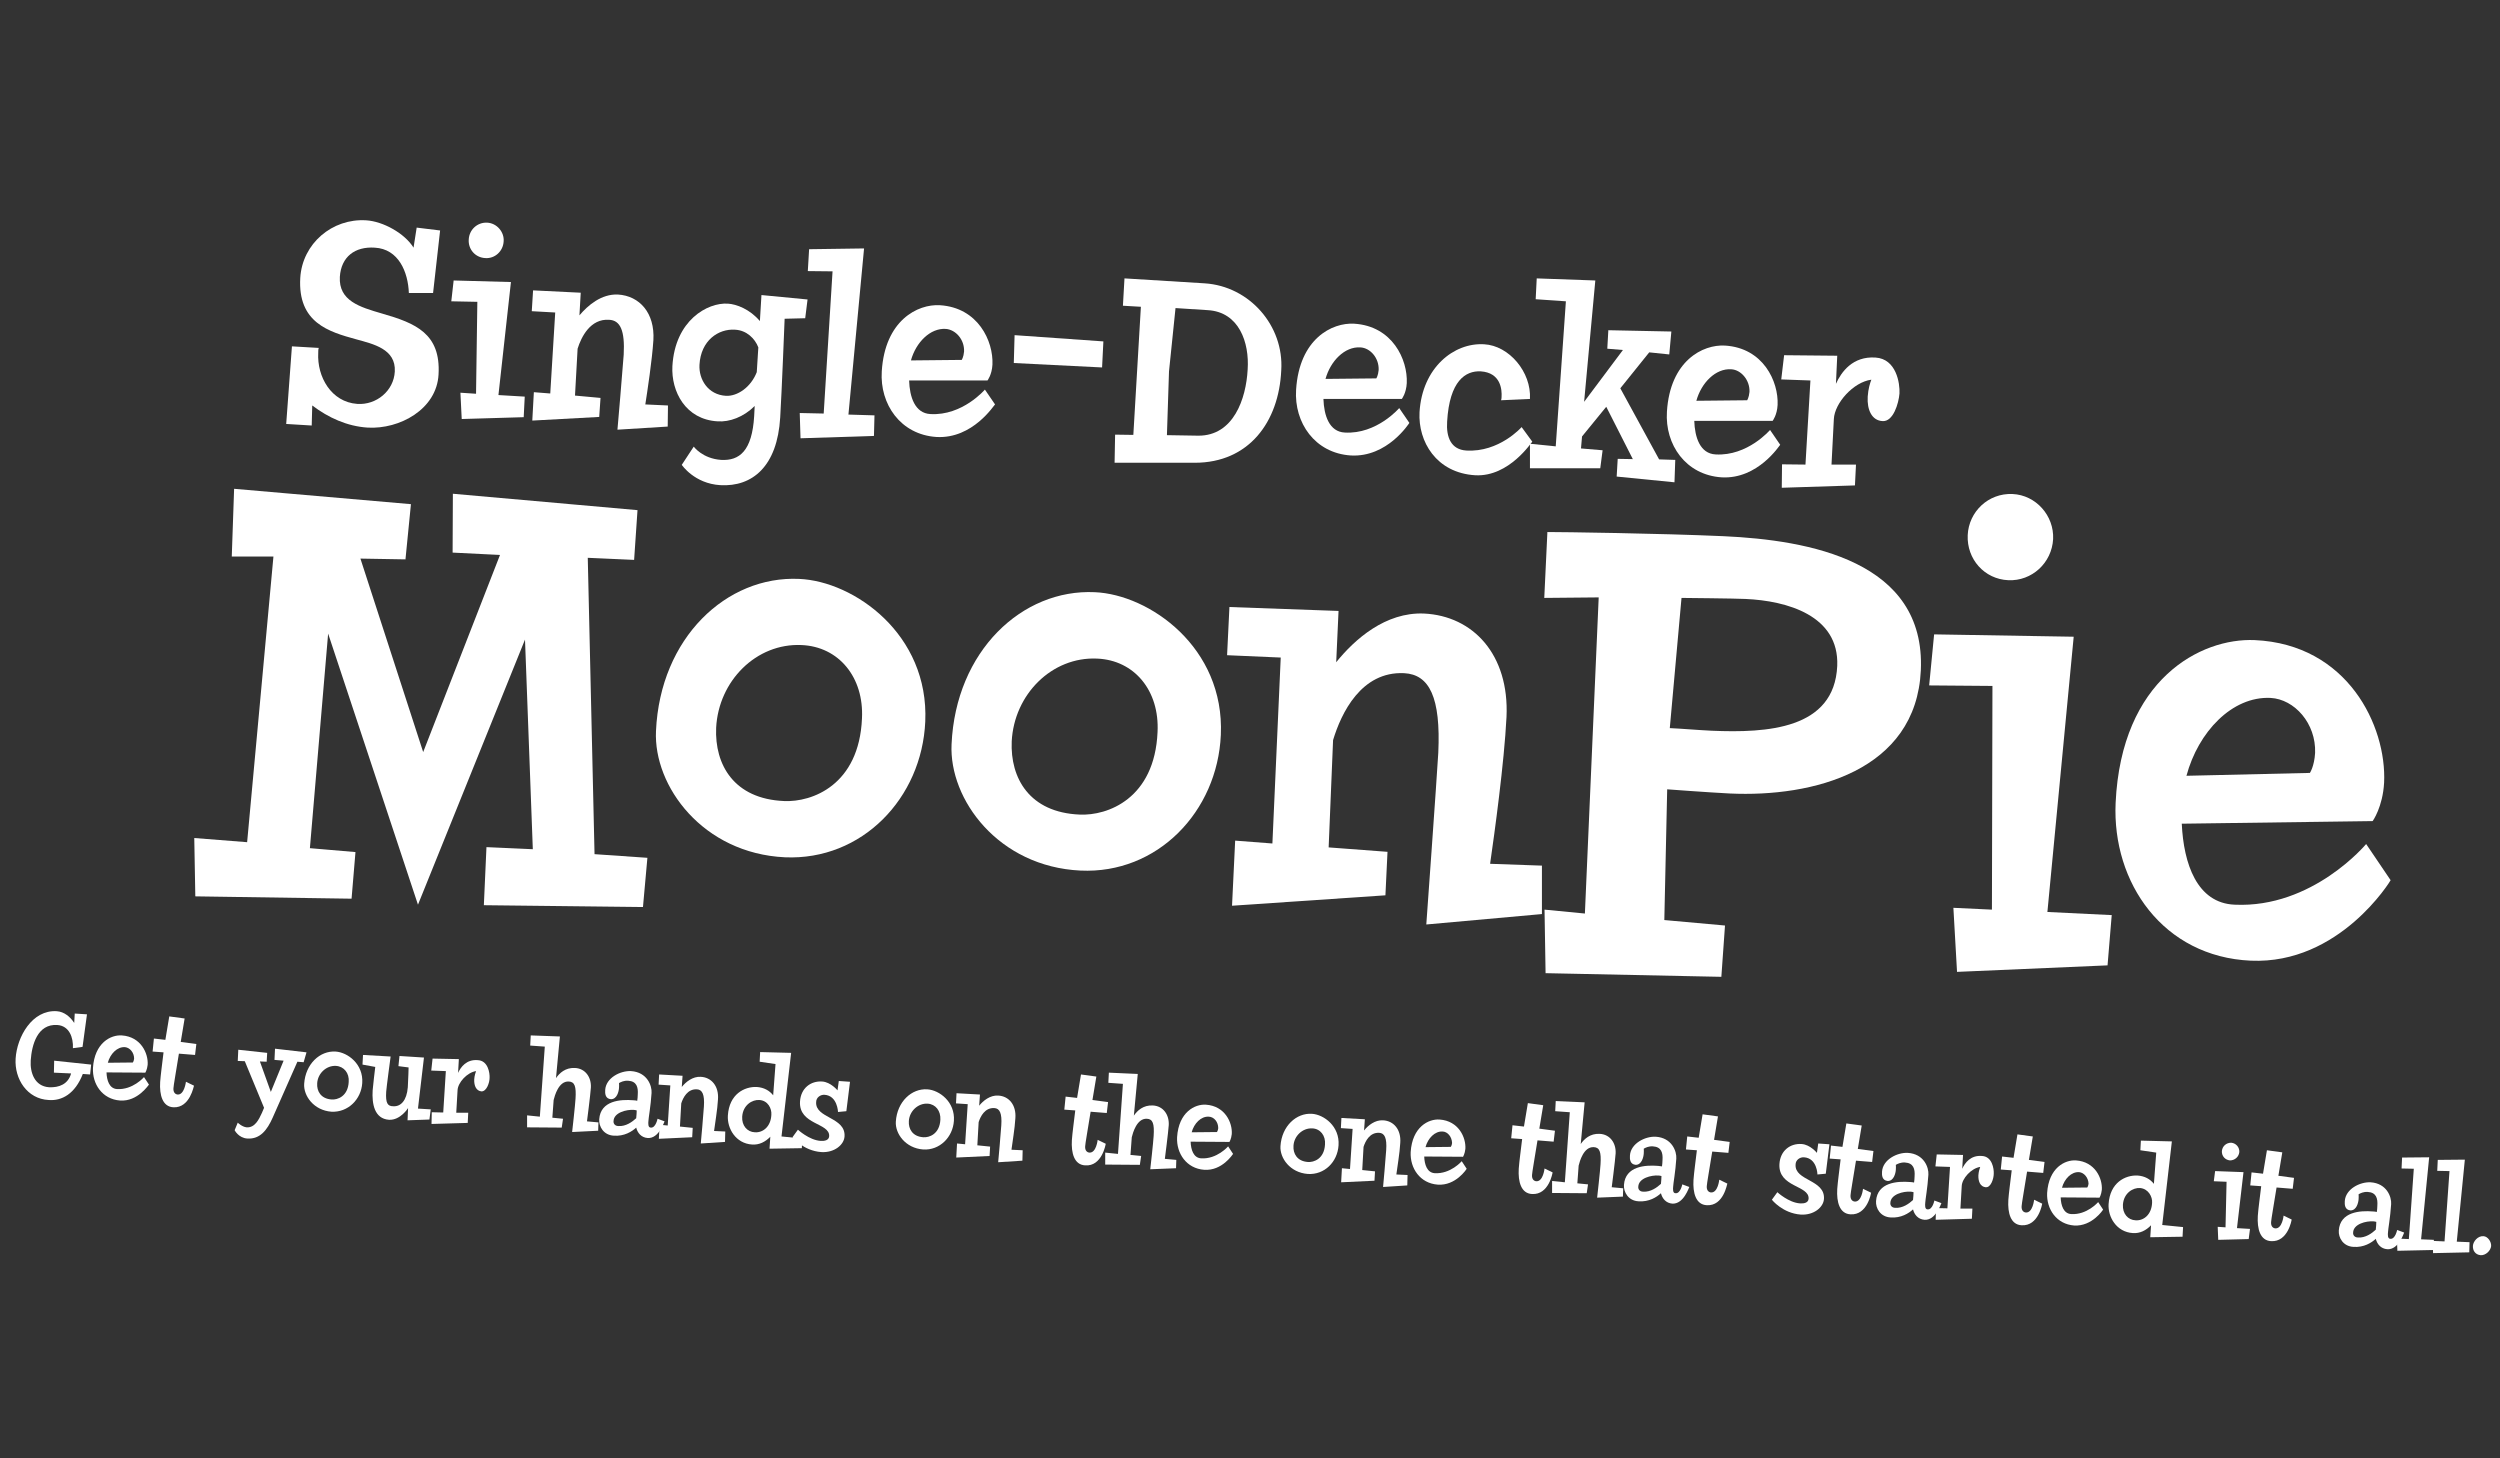 <?xml version="1.0" encoding="utf-8"?>
<!-- Generator: Adobe Illustrator 18.0.0, SVG Export Plug-In . SVG Version: 6.00 Build 0)  -->
<!DOCTYPE svg PUBLIC "-//W3C//DTD SVG 1.1//EN" "http://www.w3.org/Graphics/SVG/1.1/DTD/svg11.dtd">
<svg version="1.1" id="Layer_1" xmlns="http://www.w3.org/2000/svg" xmlns:xlink="http://www.w3.org/1999/xlink" x="0px" y="0px"
	 viewBox="0 0 960 560" enable-background="new 0 0 960 560" xml:space="preserve">
<rect x="0" y="0" width="960" height="560" fill="#333333" stroke="none"/>
<g id="Layer_2">
	<g>
		<path fill="#FFFFFF" d="M141.2,164.2c-7.9-0.5-15.1-3.8-21.3-8.5l-0.2,7.7l-9.8-0.6l2.2-29.8l10.3,0.6c-0.2,0.6-0.2,1.2-0.2,1.9
			c-0.5,9.2,5,18.9,15,19.6c7.3,0.5,14-5,14.4-12.4c0.5-8.7-8.3-10.6-14.8-12.4c-10.6-2.9-22.5-6.4-21.5-23.6
			c0.8-13.2,12.3-22.9,25.3-22.1c6.5,0.4,14.8,5,18.2,10.5l1.2-7.7l9,1.1l-2.7,24H157c-0.3-8-3.9-16.9-13.1-17.4
			c-7.6-0.5-12.9,3.5-13.4,11.2c-0.5,9.2,7.6,11.6,16.2,14.1c12.9,3.7,22.6,7.7,21.7,23.4C167.7,157.2,153.4,164.9,141.2,164.2z"/>
		<path fill="#FFFFFF" d="M201.1,160.2l-23.8,0.7l-0.5-10.1l6,0.4l0.5-35.3l-10-0.2l0.9-8l22,0.6l-4.8,43.4l10.1,0.6L201.1,160.2z
			 M186.3,99.1c-3.8-0.2-6.6-3.4-6.3-7.2c0.2-3.7,3.3-6.6,7.1-6.4c3.7,0.2,6.6,3.6,6.3,7.2C193.2,96.5,190,99.4,186.3,99.1z"/>
		<path fill="#FFFFFF" d="M237.1,165c0,0,2.1-24.2,2.4-28.8c0.5-9.3-1.3-13.2-5.6-13.4c-7.2-0.5-10.7,6.6-12.1,11.1l-1,18l9.8,0.9
			l-0.5,7.3l-25.7,1.4l0.6-10.9l6.3,0.5l1.9-31.1l-9-0.5l0.5-8l18.3,0.9l-0.5,8.7c3.2-3.8,8.4-8.3,14.8-8
			c8.3,0.5,14.2,7.1,13.6,17.5c-0.5,7.8-2.3,19.5-3.1,24.7l8.7,0.4l-0.1,8.1L237.1,165z"/>
		<path fill="#FFFFFF" d="M309.2,122.2l-7.9,0.2c0,0-1.1,28.1-1.7,37.9c-1.1,18.8-10.7,26.7-23,26c-10-0.6-14.8-7.8-14.8-7.8l4.6-7
			c0,0,3.3,4.6,10.5,5.1c7.1,0.4,11.9-3.5,12.7-16.8l0.2-3.9c-4.3,4.3-9.7,6.2-14.2,5.9c-12.4-0.7-17.9-11.5-17.4-21.2
			c1-17.6,13.5-24.5,21.3-24c3.3,0.2,8.4,2.1,12.3,6.7l0.6-10l17.7,1.7L309.2,122.2z M291.2,133.4c-1.3-3.4-4.5-6.6-9-6.8
			c-6.3-0.4-13.1,4.1-13.6,13.5c-0.3,5.5,3.2,11.5,10.2,11.9c4.3,0.2,9.5-3.2,11.8-9.1L291.2,133.4z"/>
		<path fill="#FFFFFF" d="M307.4,168.3l-0.3-9.7l9.2,0.2l3.4-54.6l-9.5-0.1l0.5-8.4l21.1-0.3l-6,63.8l10,0.3l-0.2,7.9L307.4,168.3z"
			/>
		<path fill="#FFFFFF" d="M359.6,167.8c-13.8-0.9-21.8-12.6-21-25.2c1.2-19.6,13.8-25.9,22.3-25.4c14.7,0.9,20.6,13.8,20.2,22.8
			c-0.2,3.9-1.9,6.1-1.9,6.1h-30.1c0.2,6.3,2.2,12.6,8.2,12.9c12.3,0.7,20.9-9.4,20.9-9.4l3.9,5.7
			C381.8,155.4,373.6,168.6,359.6,167.8z M363.2,126.3c-6-0.4-11.5,5.2-13.4,12.1l19.5-0.2c0,0,0.7-1,0.9-3.2
			C370.4,130.4,367,126.6,363.2,126.3z"/>
		<path fill="#FFFFFF" d="M389.3,139.4l0.3-10.7l34.1,2.4l-0.5,10L389.3,139.4z"/>
		<path fill="#FFFFFF" d="M458.8,177.7h-30.8l0.2-10.8l7,0.1l2.9-49.2l-6.9-0.4l0.6-10.5l30.8,1.9c17.2,1.1,30.5,16.3,29.4,33.4
			C491.1,162,479.6,177.7,458.8,177.7z M463.8,119.1l-12.4-0.8l-2.5,24.3l-0.8,24.5l12,0.2c13.6,0.1,18.4-14.2,19-25.4
			C479.8,131.5,475.8,119.8,463.8,119.1z"/>
		<path fill="#FFFFFF" d="M518.7,174.9c-13.8-0.9-21.8-12.6-21-25.2c1.2-19.6,13.8-25.9,22.3-25.4c14.7,0.9,20.6,13.8,20.2,22.8
			c-0.2,3.9-1.9,6.1-1.9,6.1h-30.1c0.2,6.3,2.2,12.6,8.2,12.9c12.3,0.7,20.9-9.4,20.9-9.4l3.9,5.7
			C541.1,162.5,532.8,175.7,518.7,174.9z M522.4,133.4c-6-0.4-11.5,5.2-13.4,12.1l19.5-0.2c0,0,0.7-1,0.9-3.2
			C529.6,137.5,526.2,133.6,522.4,133.4z"/>
		<path fill="#FFFFFF" d="M566.5,182.5c-15-0.9-22-13-21.4-24.2c1-17.1,13.2-26.8,24.8-26.1c9.6,0.5,18.2,10.7,17.6,21l-11.1,0.5
			c0,0,0.2-0.5,0.2-1.2c0.2-2.9-0.3-9.4-8-9.9c-5.8-0.3-12,3.6-12.9,19.3c-0.4,6,1.5,10.7,7.3,11.1c12.7,0.8,21.3-9,21.3-9l4.1,5.6
			C588.3,169.5,579.6,183.2,566.5,182.5z"/>
		<path fill="#FFFFFF" d="M620.8,183l0.4-6.8l5.8,0.1l-10.2-20.1l-9.3,11.4l-0.4,4.6l8.3,0.7l-0.9,6.9h-27v-9.4l9.9,1l3.9-55.7
			l-11.6-0.8l0.4-8l22.5,0.8l-4.3,46.6l14.9-19.9l-6-0.5l0.4-7.1l24.2,0.5l-0.8,8.8l-7.7-0.8l-11.1,13.8l14.9,27.3l6.2,0.2l-0.3,8.6
			L620.8,183z"/>
		<path fill="#FFFFFF" d="M661.1,183.3c-13.8-0.9-21.8-12.6-21-25.2c1.2-19.6,13.8-25.9,22.3-25.4c14.7,0.9,20.6,13.8,20.2,22.8
			c-0.2,3.9-1.9,6.1-1.9,6.1h-30.1c0.2,6.3,2.2,12.6,8.2,12.9c12.3,0.7,20.9-9.4,20.9-9.4l3.9,5.7
			C683.4,170.9,675.1,184.1,661.1,183.3z M664.8,141.8c-6-0.4-11.5,5.2-13.4,12.1l19.5-0.2c0,0,0.7-1,0.9-3.2
			C672,146,668.6,142,664.8,141.8z"/>
		<path fill="#FFFFFF" d="M722.9,161.7c-4.1-0.2-6-4.3-5.7-9.4c0.2-3,0.9-5.2,1.4-6.5c-6.9,0.9-14.1,9-14.4,15.1l-0.9,17.5h9.4
			l-0.4,8l-28.1,0.9l0.1-9l9,0.1l1.9-32.3l-11.2-0.4l1.1-9.3l20.4,0.2l-0.5,10.8c2-4.5,6.4-10.7,15.2-10.1c8,0.5,9.4,9.9,9.2,13.8
			C729.1,154.9,727,162,722.9,161.7z"/>
	</g>
	<g>
		<path fill="#FFFFFF" d="M246.9,348.3l-61.1-0.7l1-22.3l17.8,0.8l-3-80.5l-41.1,101.8l-34.5-104.1l-7,82.4l17.5,1.5l-1.5,17.9
			L75,344.2l-0.4-22.4l20.3,1.6L105,213.7H89l0.9-26l67.9,5.9l-2.1,21.2l-17.3-0.3l24.1,74.3l29.5-75.7l-18.2-0.9l0.1-22.6l70.9,6.3
			l-1.3,19.1l-17.8-0.8l2.6,113.8l20.3,1.4L246.9,348.3z"/>
		<path fill="#FFFFFF" d="M301.4,329.2c-31.5-1.5-50.5-27.3-49.5-48.5c1.6-35.8,27.1-59.7,55-58.4c21,0.9,49.9,21.2,48.4,54.8
			C354,306.5,331,330.5,301.4,329.2z M307.8,247.7c-17.4-0.8-31.9,13.8-32.8,31.8c-0.6,14.1,6.8,27.3,26.1,28.1
			c10.7,0.5,28.8-6.1,29.9-31.7C331.8,260.1,322.1,248.3,307.8,247.7z"/>
		<path fill="#FFFFFF" d="M414.9,334.3c-31.5-1.5-50.5-27.3-49.5-48.5c1.6-35.8,27.1-59.7,55-58.4c21,0.9,49.9,21.2,48.4,54.8
			C467.5,311.7,444.4,335.7,414.9,334.3z M421.3,252.9c-17.4-0.8-31.9,13.8-32.8,31.8c-0.6,14.1,6.8,27.3,26.1,28.1
			c10.7,0.5,28.8-6.1,29.9-31.7C445.3,265.2,435.6,253.5,421.3,252.9z"/>
		<path fill="#FFFFFF" d="M547.7,355c0,0,4-55.5,4.6-65.9c1-21.3-3.4-30.1-13.1-30.6c-16.5-0.8-24.2,15.4-27.3,25.7l-1.7,41.2
			l22.6,1.7l-0.8,16.7l-58.9,4l1.2-25l14.3,1.1l3.2-71.4l-20.6-0.9l0.9-18.5l41.9,1.5l-0.9,19.7c7.1-8.8,18.9-19.3,33.7-18.7
			c18.9,0.9,32.8,15.8,31.7,39.7c-0.9,17.8-4.6,44.6-6.3,56.4l19.9,0.7V351L547.7,355z"/>
		<path fill="#FFFFFF" d="M664.2,304.7c-8-0.4-24-1.6-24-1.6l-1.1,50.2l23.3,2.1l-1.4,19.7l-67.5-1.4l-0.4-24.4l15.5,1.5l5.3-121.4
			l-20.9,0.2l1.2-25.3c5.6,0,42.9,0.5,67.7,1.6c32.6,1.5,77.6,9.4,75.7,51.5C735.8,296.1,696.1,306.2,664.2,304.7z M670.3,230
			c-3.6-0.2-24.6-0.4-24.6-0.4l-4.5,50c4.6,0.2,10,0.7,16.1,1c21.2,0.9,47.1-0.5,48.2-24.9C706.3,236.3,686.1,230.7,670.3,230z"/>
		<path fill="#FFFFFF" d="M809.3,370.7l-57.8,2.5l-1.4-24.6l14.8,0.7l0.2-85.9l-24.3-0.2l1.9-19.6l53.6,0.9l-10.1,105.7l24.7,1.2
			L809.3,370.7z M771.2,222.8c-9.2-0.4-16-8.1-15.6-17.3c0.4-9,7.9-16.2,17.2-15.8c9,0.4,16,8.3,15.6,17.3
			C787.9,216.2,780.2,223.2,771.2,222.8z"/>
		<path fill="#FFFFFF" d="M864.3,368.9c-33.6-1.5-53.3-29.9-51.9-60.6c2.2-47.5,32.7-63.4,53.4-62.5c35.7,1.6,50.7,33,49.7,54.7
			c-0.5,9.4-4.4,14.8-4.4,14.8l-73.3,1c0.7,15.3,5.8,30.5,20.3,31.1c30,1.4,50.5-23.3,50.5-23.3L918,338
			C918.1,338,898.4,370.4,864.3,368.9z M871.9,268c-14.8-0.7-27.8,13.1-32.3,29.9l47.4-1.1c0,0,1.7-2.5,2-7.7
			C889.4,277.8,881.1,268.5,871.9,268z"/>
	</g>
	<g>
		<path fill="#FFFFFF" d="M34.6,412.6l-2.8-0.2c-3,7.7-8.1,10.4-13.1,10C10.4,422,5.5,414.3,6,406.5c0.5-8.3,6.3-18.8,15.8-18.2
			c2.9,0.2,5.2,2.2,6.7,4.5l0.2-3.6l4.7,0.3L31.7,402l-3.7,0.5c0.2-4.1-1.4-8.6-6-8.9c-7.6-0.5-9.8,7.6-10.2,13.6
			c-0.3,4.7,1.5,9.9,7,10.3c3.9,0.2,7.4-1.2,8.5-5.3l-6.6-0.3l0.1-4.6l14.2,1.5L34.6,412.6z"/>
		<path fill="#FFFFFF" d="M46.1,422.6c-6.8-0.5-10.7-6.3-10.4-12.5c0.6-9.7,6.9-12.8,11.1-12.5c7.3,0.5,10.2,6.9,9.9,11.3
			c-0.2,1.9-0.9,3-0.9,3l-14.9-0.1c0.1,3.1,1.1,6.2,4,6.4c6.1,0.4,10.4-4.6,10.4-4.6l1.9,2.9C57.1,416.5,52.9,423.1,46.1,422.6z
			 M48,402.1c-3-0.2-5.7,2.6-6.6,6L51,408c0,0,0.4-0.5,0.5-1.5C51.5,404.2,49.9,402.3,48,402.1z"/>
		<path fill="#FFFFFF" d="M66.6,425.2c-4.2-0.2-5.4-4.7-5.1-9.7c0.2-2.8,0.8-7.1,1.3-11.4l-4.2-0.3l0.5-5l4.4,0.5c0.8-5,1.5-9,1.5-9
			l5.9,0.8l-1.5,9l6,0.8l-0.5,4.2l-6.2-0.5c-1,6.3-2.1,12.5-2.1,13.3c-0.1,1.6,0.7,2.3,1.6,2.4c2.6,0.2,3.2-4.9,3.2-4.9l3.1,1.5
			C74.4,416.9,73,425.5,66.6,425.2z"/>
		<path fill="#FFFFFF" d="M116.6,407.9l-2.4-0.2l-9.5,21.5c-2.1,4.7-4.8,8.3-9.7,8c-3.4-0.2-4.9-3.2-4.9-3.2l1.2-2.9
			c0,0,1.6,1.6,3.4,1.8c3.2,0.2,4.7-3,5.9-5.6l0.8-1.9L94,407.5l-2.7-0.1l0.2-4.3l11.1,1.2l-0.2,3.4l-2.6-0.1l4.2,11.7l4.9-12
			l-3.5-0.3l0.2-4.3l12.1,1.4L116.6,407.9z"/>
		<path fill="#FFFFFF" d="M127.3,426.9c-6.8-0.5-10.8-6.1-10.5-10.7c0.5-7.7,6.1-12.8,12.1-12.4c4.6,0.3,10.7,4.8,10.2,12.1
			C138.7,422.1,133.7,427.2,127.3,426.9z M129,409.3c-3.7-0.2-7,2.9-7.2,6.7c-0.2,3,1.4,5.9,5.5,6.2c2.3,0.2,6.3-1.2,6.6-6.7
			C134.2,412.1,132.1,409.5,129,409.3z"/>
		<path fill="#FFFFFF" d="M164.9,429.9l-8.4,0.3l0.2-4.7c0,0-2.9,4.7-7.3,4.5c-5.7-0.4-6.6-6.2-6.3-11.3c0.2-2.6,0.8-7.1,1-9
			l-4.9-0.9l0.2-3.7l10.6,0.6c0,0-1.6,11.9-1.7,13.5c-0.3,4.5,0.6,5.6,2.7,5.6c2.9,0.2,5.2-2.2,5.6-7.3c0.2-3.2,0.3-7.6,0.3-7.6
			l-3.9-0.5l0.4-3.9l9.4,0.6l-2.3,19.6l4.9,0.3L164.9,429.9z"/>
		<path fill="#FFFFFF" d="M184.9,419.1c-2-0.2-2.9-2.1-2.8-4.6c0.1-1.5,0.5-2.6,0.7-3.2c-3.4,0.5-7,4.4-7.1,7.4l-0.5,8.6h4.6
			l-0.2,3.9l-13.9,0.4l0.1-4.5l4.4,0.1l1-15.9l-5.6-0.2l0.5-4.6l10.1,0.2l-0.3,5.3c1-2.2,3.2-5.3,7.6-4.9c3.9,0.2,4.6,4.9,4.5,6.8
			C188,415.7,186.9,419.1,184.9,419.1z"/>
		<path fill="#FFFFFF" d="M219.7,434.7c0,0,1.2-10.6,1.3-12.8c0.3-4.7-0.3-6.5-2.6-6.6c-3.9-0.2-5.4,5.5-5.8,7.1l-0.5,6.8l4.1,0.4
			l-0.5,3.4l-13.3-0.1v-4.6l4.9,0.5l1.9-26.9l-5.6-0.4l0.2-3.9L215,398l-1.5,16c1.3-1.9,3.6-4.1,7.3-3.9c4,0.2,6.3,3.6,6.1,7.5
			c-0.2,3-1.5,13-1.5,13l4.4,0.4l-0.1,3.2L219.7,434.7z"/>
		<path fill="#FFFFFF" d="M248.7,437c-2.5-0.2-3.9-2-4.4-4c-1.6,1.5-4.6,3.4-8.6,3.1c-3.9-0.2-5.8-3.5-5.6-6.3
			c0.5-7.2,8.2-7.7,13.1-7.3c0.5,0,1.1,0.1,1.5,0.2c0.1-0.8,0.2-1.6,0.2-2.4c0.2-2.8-0.4-5.1-3.7-5.3c-1.6-0.1-2.8,0.5-3.5,0.9
			c0,0.5,0.1,1.2,0,1.9c-0.1,1.4-0.8,4.3-3.1,4.3c-2.2-0.2-2.3-2.2-2.2-3.6c0.3-4.6,5.8-7.4,9.9-7.2c6.2,0.4,8.1,5.6,7.9,8.4
			c-0.3,4.9-1.2,9.8-1.2,10.7c-0.1,1-0.2,2.6,0.9,2.6c1.9,0.2,2.6-3.4,2.6-3.4l2.7,1C255.1,430.6,253.1,437.3,248.7,437z
			 M243.4,426.2c-2.8-0.2-7.7,1-7.8,4.3c-0.1,0.8,0.4,1.9,1.9,1.9c2.8,0.2,5.3-1.6,6.8-3c0.1-1.1,0.2-2.1,0.2-3
			C244.1,426.3,243.7,426.2,243.4,426.2z"/>
		<path fill="#FFFFFF" d="M269.1,439.1c0,0,1.1-12,1.2-14.2c0.3-4.6-0.6-6.5-2.7-6.6c-3.6-0.2-5.3,3.2-6,5.4l-0.5,8.9l4.9,0.5
			l-0.2,3.6l-12.8,0.6l0.3-5.4l3.1,0.3l1-15.4l-4.5-0.3l0.2-3.9l9,0.5l-0.3,4.3c1.5-1.9,4.2-4.1,7.3-3.9c4.1,0.2,7,3.6,6.6,8.7
			c-0.2,3.9-1.2,9.6-1.5,12.1l4.3,0.2l-0.1,4L269.1,439.1z"/>
		<path fill="#FFFFFF" d="M307.9,440.9l-12.4,0.2l0.3-4.6c-1.9,2-4.3,3.2-7,3c-6.3-0.4-9.6-6.2-9.3-11.1c0.5-8.3,6.4-11.2,11.1-11
			c2.8,0.2,4.9,1.4,6.3,3.2l0.9-12l-6.1-0.9l0.2-3.7l11.9,0.3l-3.7,32.1l8,0.8L307.9,440.9z M291.6,422.4c-2.7-0.2-6.3,1.9-6.6,6.4
			c-0.2,3.4,1.9,5.9,4.9,6c3.2,0.2,6.1-2.3,6.3-6.7C296.4,425.7,294.9,422.6,291.6,422.4z"/>
		<path fill="#FFFFFF" d="M325,426.7l-3.2,0.3c0,0-0.2-6.3-5.2-6.6c-1.5-0.1-3.2,1-3.2,2.8c-0.4,6.3,11.4,5.7,10.9,13.2
			c-0.2,3.2-3.9,6.3-8.9,6c-7-0.5-11.1-5.7-11.1-5.7l2.1-2.9c0,0,4.3,4,8.7,4.3c1.5,0.1,3.2-0.2,3.3-1.8c0.3-5.2-11.7-4.3-11.2-13.3
			c0.3-5.2,4.2-8,8.5-7.7c3.3,0.2,5.9,3.4,5.9,3.4l0.5-3.6l4.3,0.3L325,426.7z"/>
		<path fill="#FFFFFF" d="M354.5,441.4c-6.8-0.5-10.8-6.1-10.5-10.7c0.5-7.7,6.1-12.8,12.1-12.4c4.6,0.3,10.7,4.8,10.2,12.1
			C365.9,436.7,360.8,441.8,354.5,441.4z M356.2,423.8c-3.7-0.2-7,2.9-7.2,6.7c-0.2,3,1.4,5.9,5.5,6.2c2.3,0.2,6.3-1.2,6.6-6.7
			C361.3,426.6,359.3,424,356.2,423.8z"/>
		<path fill="#FFFFFF" d="M383.3,446.3c0,0,1.1-12,1.2-14.2c0.3-4.6-0.6-6.5-2.7-6.6c-3.6-0.2-5.3,3.2-6,5.4l-0.5,8.9l4.9,0.5
			l-0.2,3.6l-12.8,0.6l0.3-5.4l3.1,0.3l1-15.4l-4.5-0.3l0.2-3.9l9,0.5l-0.3,4.3c1.5-1.9,4.2-4.1,7.3-3.9c4.1,0.2,7,3.6,6.6,8.7
			c-0.2,3.9-1.2,9.6-1.5,12.1l4.3,0.2l-0.1,4L383.3,446.3z"/>
		<path fill="#FFFFFF" d="M416.7,447.5c-4.2-0.2-5.4-4.7-5.1-9.7c0.2-2.8,0.8-7.1,1.3-11.4l-4.2-0.3l0.5-5l4.4,0.5
			c0.8-5,1.5-9,1.5-9l5.9,0.8l-1.5,9l6,0.8l-0.5,4.2l-6.2-0.5c-1,6.3-2.1,12.5-2.1,13.3c-0.1,1.6,0.7,2.3,1.6,2.4
			c2.7,0.2,3.2-4.9,3.2-4.9l3.1,1.5C424.6,439.3,423.2,448,416.7,447.5z"/>
		<path fill="#FFFFFF" d="M441.7,449c0,0,1.2-10.6,1.3-12.8c0.3-4.7-0.3-6.5-2.6-6.6c-3.9-0.2-5.4,5.5-5.8,7.1l-0.5,6.8l4.1,0.4
			l-0.5,3.4l-13.3-0.1v-4.6l4.9,0.5l1.9-26.9l-5.6-0.4l0.2-3.9l11.1,0.5l-1.5,16c1.3-1.9,3.6-4.1,7.3-3.9c4,0.2,6.3,3.6,6.1,7.5
			c-0.2,3-1.5,13-1.5,13l4.4,0.4l-0.1,3.2L441.7,449z"/>
		<path fill="#FFFFFF" d="M462.4,449.2c-6.8-0.5-10.7-6.3-10.4-12.5c0.6-9.7,6.9-12.8,11.1-12.5c7.3,0.5,10.2,6.9,9.9,11.3
			c-0.2,1.9-0.9,3-0.9,3l-14.9-0.1c0.1,3.1,1.1,6.2,4,6.4c6.1,0.4,10.4-4.6,10.4-4.6l1.9,2.9C473.4,443.2,469.3,449.7,462.4,449.2z
			 M464.2,428.8c-3-0.2-5.7,2.6-6.6,6l9.7-0.1c0,0,0.4-0.5,0.5-1.5C467.8,430.8,466.2,428.9,464.2,428.8z"/>
		<path fill="#FFFFFF" d="M502.2,450.8c-6.8-0.5-10.8-6.1-10.5-10.7c0.5-7.7,6.1-12.8,12.1-12.4c4.6,0.3,10.7,4.8,10.2,12.1
			C513.6,446.2,508.6,451.2,502.2,450.8z M503.9,433.3c-3.7-0.2-7,2.9-7.2,6.7c-0.2,3,1.4,5.9,5.5,6.2c2.3,0.2,6.3-1.2,6.6-6.7
			C509.1,436.1,507,433.4,503.9,433.3z"/>
		<path fill="#FFFFFF" d="M531.1,455.8c0,0,1.1-12,1.2-14.2c0.3-4.6-0.6-6.5-2.7-6.6c-3.6-0.2-5.3,3.2-6,5.4l-0.5,8.9l4.9,0.5
			l-0.2,3.6L515,454l0.3-5.4l3.1,0.3l1-15.4l-4.5-0.3l0.2-3.9l9,0.5l-0.3,4.3c1.5-1.9,4.2-4.1,7.3-3.9c4.1,0.2,7,3.6,6.6,8.7
			c-0.2,3.9-1.2,9.6-1.5,12.1l4.3,0.2l-0.1,4L531.1,455.8z"/>
		<path fill="#FFFFFF" d="M552.1,454.9c-6.8-0.5-10.7-6.3-10.4-12.5c0.6-9.7,6.9-12.8,11.1-12.5c7.3,0.5,10.2,6.9,9.9,11.3
			c-0.2,1.9-0.9,3-0.9,3l-14.9-0.1c0.1,3.1,1.1,6.2,4,6.4c6.1,0.4,10.4-4.6,10.4-4.6l1.9,2.9C563.2,448.9,559,455.4,552.1,454.9z
			 M554,434.5c-3-0.2-5.7,2.6-6.6,6l9.7-0.1c0,0,0.4-0.5,0.5-1.5C557.5,436.5,555.9,434.6,554,434.5z"/>
		<path fill="#FFFFFF" d="M588.3,458.5c-4.2-0.2-5.4-4.7-5.1-9.7c0.2-2.8,0.8-7.1,1.3-11.4l-4.2-0.3l0.5-5l4.4,0.5
			c0.8-5,1.5-9,1.5-9l5.9,0.8l-1.5,9l6,0.8l-0.5,4.2l-6.2-0.5c-1,6.3-2.1,12.5-2.1,13.3c-0.1,1.6,0.7,2.3,1.6,2.4
			c2.7,0.2,3.2-4.9,3.2-4.9l3.1,1.5C596.2,450.3,594.8,458.9,588.3,458.5z"/>
		<path fill="#FFFFFF" d="M613.3,459.9c0,0,1.2-10.6,1.3-12.8c0.3-4.7-0.3-6.5-2.6-6.6c-3.9-0.2-5.4,5.5-5.8,7.1l-0.5,6.8l4.1,0.4
			l-0.5,3.4l-13.3-0.1v-4.6l4.9,0.5l1.9-26.9l-5.6-0.4l0.2-3.9l11.1,0.5l-1.5,16c1.3-1.9,3.6-4.1,7.3-3.9c4,0.2,6.3,3.6,6.1,7.5
			c-0.2,3-1.5,13-1.5,13l4.4,0.4l-0.1,3.2L613.3,459.9z"/>
		<path fill="#FFFFFF" d="M642.2,462.2c-2.5-0.2-3.9-2-4.4-4c-1.6,1.5-4.6,3.4-8.6,3.1c-3.9-0.2-5.8-3.5-5.6-6.3
			c0.5-7.2,8.2-7.7,13.1-7.3c0.5,0,1.1,0.2,1.5,0.2c0.1-0.8,0.2-1.6,0.2-2.4c0.2-2.8-0.4-5.1-3.7-5.3c-1.6-0.1-2.8,0.5-3.5,0.9
			c0,0.5,0.1,1.2,0,1.9c-0.1,1.4-0.8,4.3-3.1,4.3c-2.2-0.2-2.3-2.2-2.2-3.6c0.3-4.6,5.8-7.4,9.9-7.2c6.2,0.4,8.1,5.6,7.9,8.4
			c-0.3,4.9-1.2,9.8-1.2,10.7c-0.1,1-0.2,2.6,0.9,2.6c1.9,0.2,2.6-3.4,2.6-3.4l2.7,1C648.6,455.8,646.6,462.4,642.2,462.2z
			 M636.9,451.4c-2.8-0.2-7.7,1-7.8,4.3c-0.1,0.8,0.4,1.9,1.9,1.9c2.8,0.2,5.3-1.6,6.8-3c0.1-1.1,0.2-2.1,0.2-3
			C637.6,451.5,637.2,451.4,636.9,451.4z"/>
		<path fill="#FFFFFF" d="M655.4,462.8c-4.2-0.2-5.4-4.7-5.1-9.7c0.2-2.8,0.8-7.1,1.3-11.4l-4.2-0.3l0.5-5l4.4,0.5
			c0.8-5,1.5-9,1.5-9l5.9,0.8l-1.5,9l6,0.8l-0.5,4.2l-6.2-0.5c-1,6.3-2.1,12.5-2.1,13.3c-0.1,1.6,0.7,2.3,1.6,2.4
			c2.7,0.2,3.2-4.9,3.2-4.9l3.1,1.5C663.2,454.5,661.9,463.2,655.4,462.8z"/>
		<path fill="#FFFFFF" d="M701.1,450.7l-3.2,0.3c0,0-0.1-6.3-5.2-6.6c-1.5-0.1-3.2,1-3.2,2.8c-0.4,6.3,11.4,5.7,10.9,13.2
			c-0.2,3.2-3.9,6.3-8.9,6c-7-0.5-11.1-5.7-11.1-5.7l2.1-2.9c0,0,4.3,4,8.7,4.3c1.5,0.1,3.2-0.2,3.3-1.8c0.3-5.2-11.7-4.3-11.2-13.3
			c0.3-5.2,4.2-8,8.5-7.7c3.3,0.2,5.9,3.4,5.9,3.4l0.5-3.6l4.3,0.3L701.1,450.7z"/>
		<path fill="#FFFFFF" d="M710.6,466.3c-4.2-0.2-5.4-4.7-5.1-9.7c0.2-2.8,0.8-7.1,1.3-11.4l-4.2-0.3l0.5-5l4.4,0.5
			c0.8-5,1.5-9,1.5-9l5.9,0.8l-1.5,9l6,0.8l-0.5,4.2l-6.2-0.5c-1,6.3-2.1,12.5-2.1,13.3c-0.1,1.6,0.7,2.3,1.6,2.4
			c2.7,0.2,3.2-4.9,3.2-4.9l3.1,1.5C718.5,458.1,717.1,466.7,710.6,466.3z"/>
		<path fill="#FFFFFF" d="M739,468.4c-2.5-0.2-3.9-2-4.4-4c-1.6,1.5-4.6,3.4-8.6,3.1c-3.9-0.2-5.8-3.5-5.6-6.3
			c0.5-7.2,8.2-7.7,13.1-7.3c0.5,0,1.1,0.1,1.5,0.2c0.1-0.8,0.2-1.6,0.2-2.4c0.2-2.8-0.4-5.1-3.7-5.3c-1.6-0.1-2.8,0.5-3.5,0.9
			c0,0.5,0.1,1.2,0,1.9c-0.1,1.4-0.8,4.3-3.1,4.3c-2.2-0.2-2.3-2.2-2.2-3.6c0.3-4.6,5.8-7.4,9.9-7.2c6.2,0.4,8.1,5.6,7.9,8.4
			c-0.3,4.9-1.2,9.8-1.2,10.7c-0.1,1-0.2,2.6,0.9,2.6c1.9,0.2,2.6-3.4,2.6-3.4l2.7,1C745.4,462,743.4,468.7,739,468.4z M733.7,457.6
			c-2.8-0.2-7.7,1-7.8,4.3c-0.1,0.8,0.4,1.9,1.9,1.9c2.8,0.2,5.3-1.6,6.8-3c0.1-1.1,0.2-2.1,0.2-3
			C734.4,457.7,734,457.6,733.7,457.6z"/>
		<path fill="#FFFFFF" d="M762.5,455.9c-2-0.2-2.9-2.1-2.8-4.6c0.1-1.5,0.5-2.6,0.7-3.2c-3.4,0.5-7,4.4-7.1,7.4l-0.5,8.6h4.6
			l-0.2,3.9l-13.9,0.4l0.1-4.5l4.4,0.1l1-15.9l-5.6-0.2l0.5-4.6l10.1,0.2l-0.3,5.3c1-2.2,3.2-5.3,7.6-4.9c3.9,0.2,4.6,4.9,4.5,6.8
			C765.6,452.6,764.5,456.1,762.5,455.9z"/>
		<path fill="#FFFFFF" d="M776.3,470.5c-4.2-0.2-5.4-4.7-5.1-9.7c0.2-2.8,0.8-7.1,1.3-11.4l-4.2-0.3l0.5-5l4.4,0.5
			c0.8-5,1.5-9,1.5-9l5.9,0.8l-1.5,9l6,0.8l-0.5,4.2l-6.2-0.5c-1,6.3-2.1,12.5-2.1,13.3c-0.1,1.6,0.7,2.3,1.6,2.4
			c2.7,0.2,3.2-4.9,3.2-4.9l3.1,1.5C784.2,462.3,782.8,470.9,776.3,470.5z"/>
		<path fill="#FFFFFF" d="M796.5,470.6c-6.8-0.5-10.7-6.3-10.4-12.5c0.6-9.7,6.9-12.8,11.1-12.5c7.3,0.5,10.2,6.9,9.9,11.3
			c-0.2,1.9-0.9,3-0.9,3l-14.9-0.1c0.1,3.1,1.1,6.2,4,6.4c6.1,0.4,10.4-4.6,10.4-4.6l1.9,2.9C807.6,464.5,803.4,471,796.5,470.6z
			 M798.4,450.1c-3-0.2-5.7,2.6-6.6,6l9.7-0.1c0,0,0.4-0.5,0.5-1.5C801.9,452.2,800.3,450.3,798.4,450.1z"/>
		<path fill="#FFFFFF" d="M838.1,474.9l-12.4,0.2l0.3-4.6c-1.9,2-4.3,3.2-7,3c-6.3-0.4-9.6-6.2-9.3-11.1c0.5-8.3,6.4-11.2,11.1-11
			c2.8,0.2,4.9,1.4,6.3,3.2l0.9-12l-6.1-0.9l0.2-3.7l11.9,0.3l-3.7,32.1l8,0.8L838.1,474.9z M821.8,456.2c-2.7-0.2-6.3,1.9-6.6,6.4
			c-0.2,3.4,1.9,5.9,4.9,6c3.2,0.2,6.1-2.3,6.3-6.7C826.6,459.6,825,456.5,821.8,456.2z"/>
		<path fill="#FFFFFF" d="M863.5,475.8l-11.7,0.3l-0.2-5l3,0.2l0.4-17.5l-4.9-0.2l0.5-3.9l10.9,0.4l-2.5,21.5l5,0.3L863.5,475.8z
			 M856.3,445.6c-1.9-0.2-3.2-1.7-3.1-3.6c0.2-1.9,1.7-3.2,3.6-3.2c1.9,0.2,3.2,1.8,3.1,3.6C859.7,444.3,858.1,445.6,856.3,445.6z"
			/>
		<path fill="#FFFFFF" d="M872.1,476.6c-4.2-0.2-5.4-4.7-5.1-9.7c0.2-2.8,0.8-7.1,1.3-11.4l-4.2-0.3l0.5-5l4.4,0.5
			c0.8-5,1.5-9,1.5-9l5.9,0.8l-1.5,9l6,0.8l-0.5,4.2l-6.2-0.5c-1,6.3-2.1,12.5-2.1,13.3c-0.1,1.6,0.7,2.3,1.6,2.4
			c2.7,0.2,3.2-4.9,3.2-4.9l3.1,1.5C880,468.4,878.6,477,872.1,476.6z"/>
		<path fill="#FFFFFF" d="M916.7,479.7c-2.5-0.2-3.9-2-4.4-4c-1.6,1.5-4.6,3.4-8.6,3.1c-3.9-0.2-5.8-3.5-5.6-6.3
			c0.5-7.2,8.2-7.7,13.1-7.3c0.5,0,1.1,0.1,1.5,0.2c0.1-0.8,0.2-1.6,0.2-2.4c0.2-2.8-0.4-5.1-3.7-5.3c-1.6-0.1-2.8,0.5-3.5,0.9
			c0,0.5,0.1,1.2,0,1.9c-0.1,1.4-0.8,4.3-3.1,4.3c-2.2-0.2-2.3-2.2-2.2-3.6c0.3-4.6,5.8-7.4,9.9-7.2c6.2,0.4,8.1,5.6,7.9,8.4
			c-0.3,4.9-1.2,9.8-1.2,10.7c-0.1,1-0.2,2.6,0.9,2.6c1.9,0.2,2.6-3.4,2.6-3.4l2.7,1C923.1,473.4,921.1,480,916.7,479.7z M911.4,469
			c-2.8-0.2-7.7,1-7.8,4.3c-0.1,0.8,0.4,1.9,1.9,1.9c2.8,0.2,5.3-1.6,6.8-3c0.1-1.1,0.2-2.1,0.2-3C912.1,469.1,911.7,469,911.4,469z
			"/>
		<path fill="#FFFFFF" d="M920.6,480.3l-0.2-4.7l4.6,0.2l1.9-27l-4.7-0.1l0.2-4.2l10.4-0.1l-3.1,31.5l4.9,0.2l-0.1,3.9L920.6,480.3z
			"/>
		<path fill="#FFFFFF" d="M934.3,481.2l-0.2-4.7l4.6,0.2l1.9-27l-4.7-0.1l0.2-4.2l10.4-0.1l-3.1,31.5l4.9,0.2l-0.1,3.9L934.3,481.2z
			"/>
		<path fill="#FFFFFF" d="M952.6,482c-2.2-0.2-3.1-1.9-3-3.6c0.1-1.7,1.9-3.9,4.1-3.7c1.6,0.1,3,2.1,2.9,3.8
			C956.4,480.3,954.5,482.1,952.6,482z"/>
	</g>
</g>
</svg>
